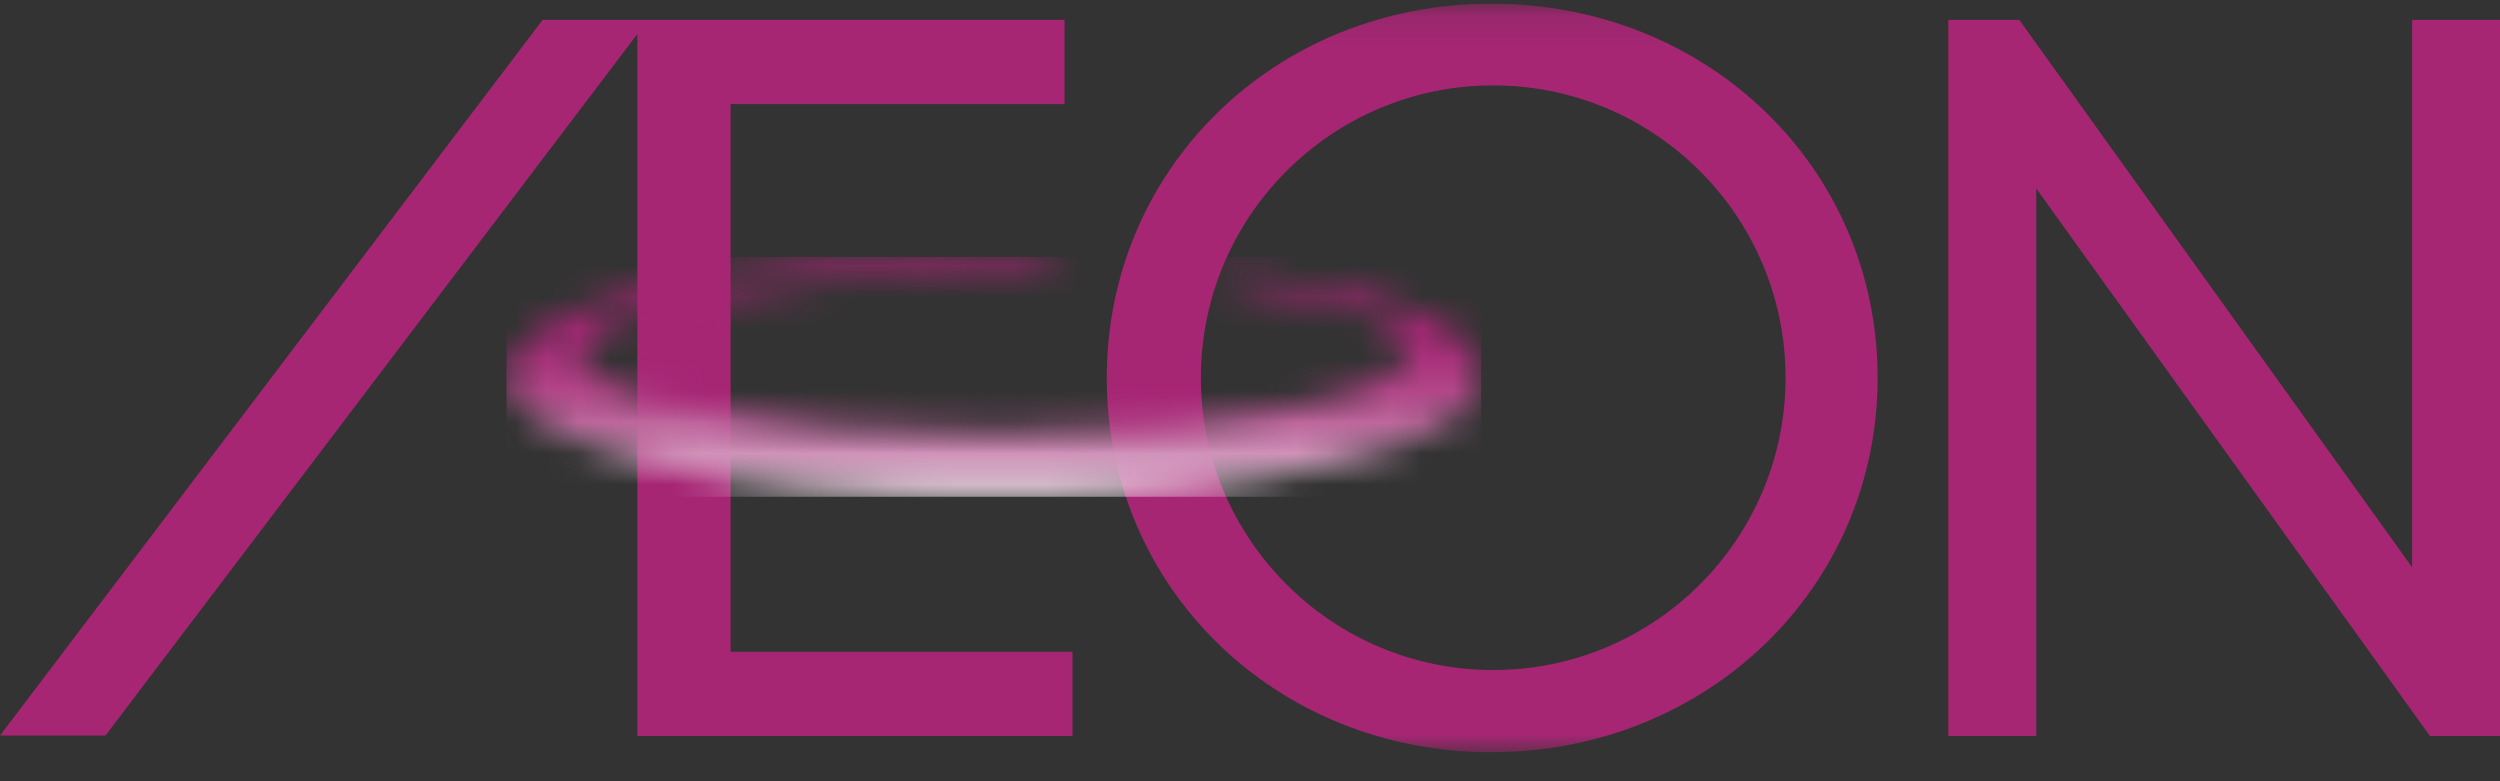 <svg width="80" height="25" viewBox="0 0 80 25" fill="none" xmlns="http://www.w3.org/2000/svg">
<rect x="0" y="0" width="80" height="25" fill="#333333" stroke="none"/>
<g clip-path="url(#clip0_349_2109)">
<path d="M17.364 0.636L0 23.538H3.374L20.396 1.087V23.552H34.32V20.857H23.379V3.331H34.066V0.636H17.364Z" fill="#A62674"/>
<path d="M77.188 0.636V18.153L64.617 0.636H62.347V23.552H65.16V6.032L77.76 23.552H80V0.636H77.188Z" fill="#A62674"/>
<mask id="mask0_349_2109" style="mask-type:luminance" maskUnits="userSpaceOnUse" x="0" y="0" width="80" height="25">
<path d="M80 0.117H0V24.073H80V0.117Z" fill="white"/>
</mask>
<g mask="url(#mask0_349_2109)">
<path d="M47.782 21.441C42.617 21.441 38.428 17.252 38.428 12.087C38.428 6.922 42.617 2.733 47.782 2.733C52.947 2.733 57.138 6.922 57.138 12.087C57.138 17.252 52.949 21.441 47.782 21.441ZM47.719 0.117C40.818 0.117 35.416 5.379 35.416 12.092C35.416 18.806 40.82 24.071 47.719 24.071C54.617 24.071 60.084 18.811 60.084 12.092C60.084 5.374 54.653 0.117 47.719 0.117Z" fill="#A62674"/>
</g>
<mask id="mask1_349_2109" style="mask-type:luminance" maskUnits="userSpaceOnUse" x="16" y="8" width="32" height="8">
<path d="M33.163 8.222C22.128 8.222 16.207 9.865 16.207 12.078C16.207 14.174 23.194 15.897 31.816 15.897C40.438 15.897 47.398 14.176 47.398 12.078C47.398 10.87 45.574 9.297 39.808 8.746C39.808 8.746 39.374 8.697 39.349 8.949C39.319 9.203 39.864 9.237 39.864 9.237C44.263 9.634 45.145 10.761 45.041 11.288C44.771 12.648 39.109 13.812 31.816 13.812C24.522 13.812 18.57 12.675 18.57 11.288C18.57 9.902 25.354 8.702 33.14 8.702C33.14 8.702 33.705 8.729 33.705 8.483C33.696 8.244 33.331 8.222 33.204 8.222C33.177 8.222 33.161 8.222 33.161 8.222" fill="white"/>
</mask>
<g mask="url(#mask1_349_2109)">
<path d="M47.398 8.222H16.207V15.897H47.398V8.222Z" fill="url(#paint0_linear_349_2109)"/>
</g>
</g>
<defs>
<linearGradient id="paint0_linear_349_2109" x1="32.147" y1="16.265" x2="32.147" y2="10.055" gradientUnits="userSpaceOnUse">
<stop stop-color="white"/>
<stop offset="0.04" stop-color="#F8ECF3"/>
<stop offset="0.18" stop-color="#E0B6D1"/>
<stop offset="0.32" stop-color="#CB86B1"/>
<stop offset="0.46" stop-color="#BD639B"/>
<stop offset="0.6" stop-color="#B34789"/>
<stop offset="0.74" stop-color="#AA357D"/>
<stop offset="0.87" stop-color="#A62977"/>
<stop offset="1" stop-color="#A62674"/>
</linearGradient>
<clipPath id="clip0_349_2109">
<rect width="80" height="23.956" fill="white" transform="translate(0 0.117)"/>
</clipPath>
</defs>
</svg>
